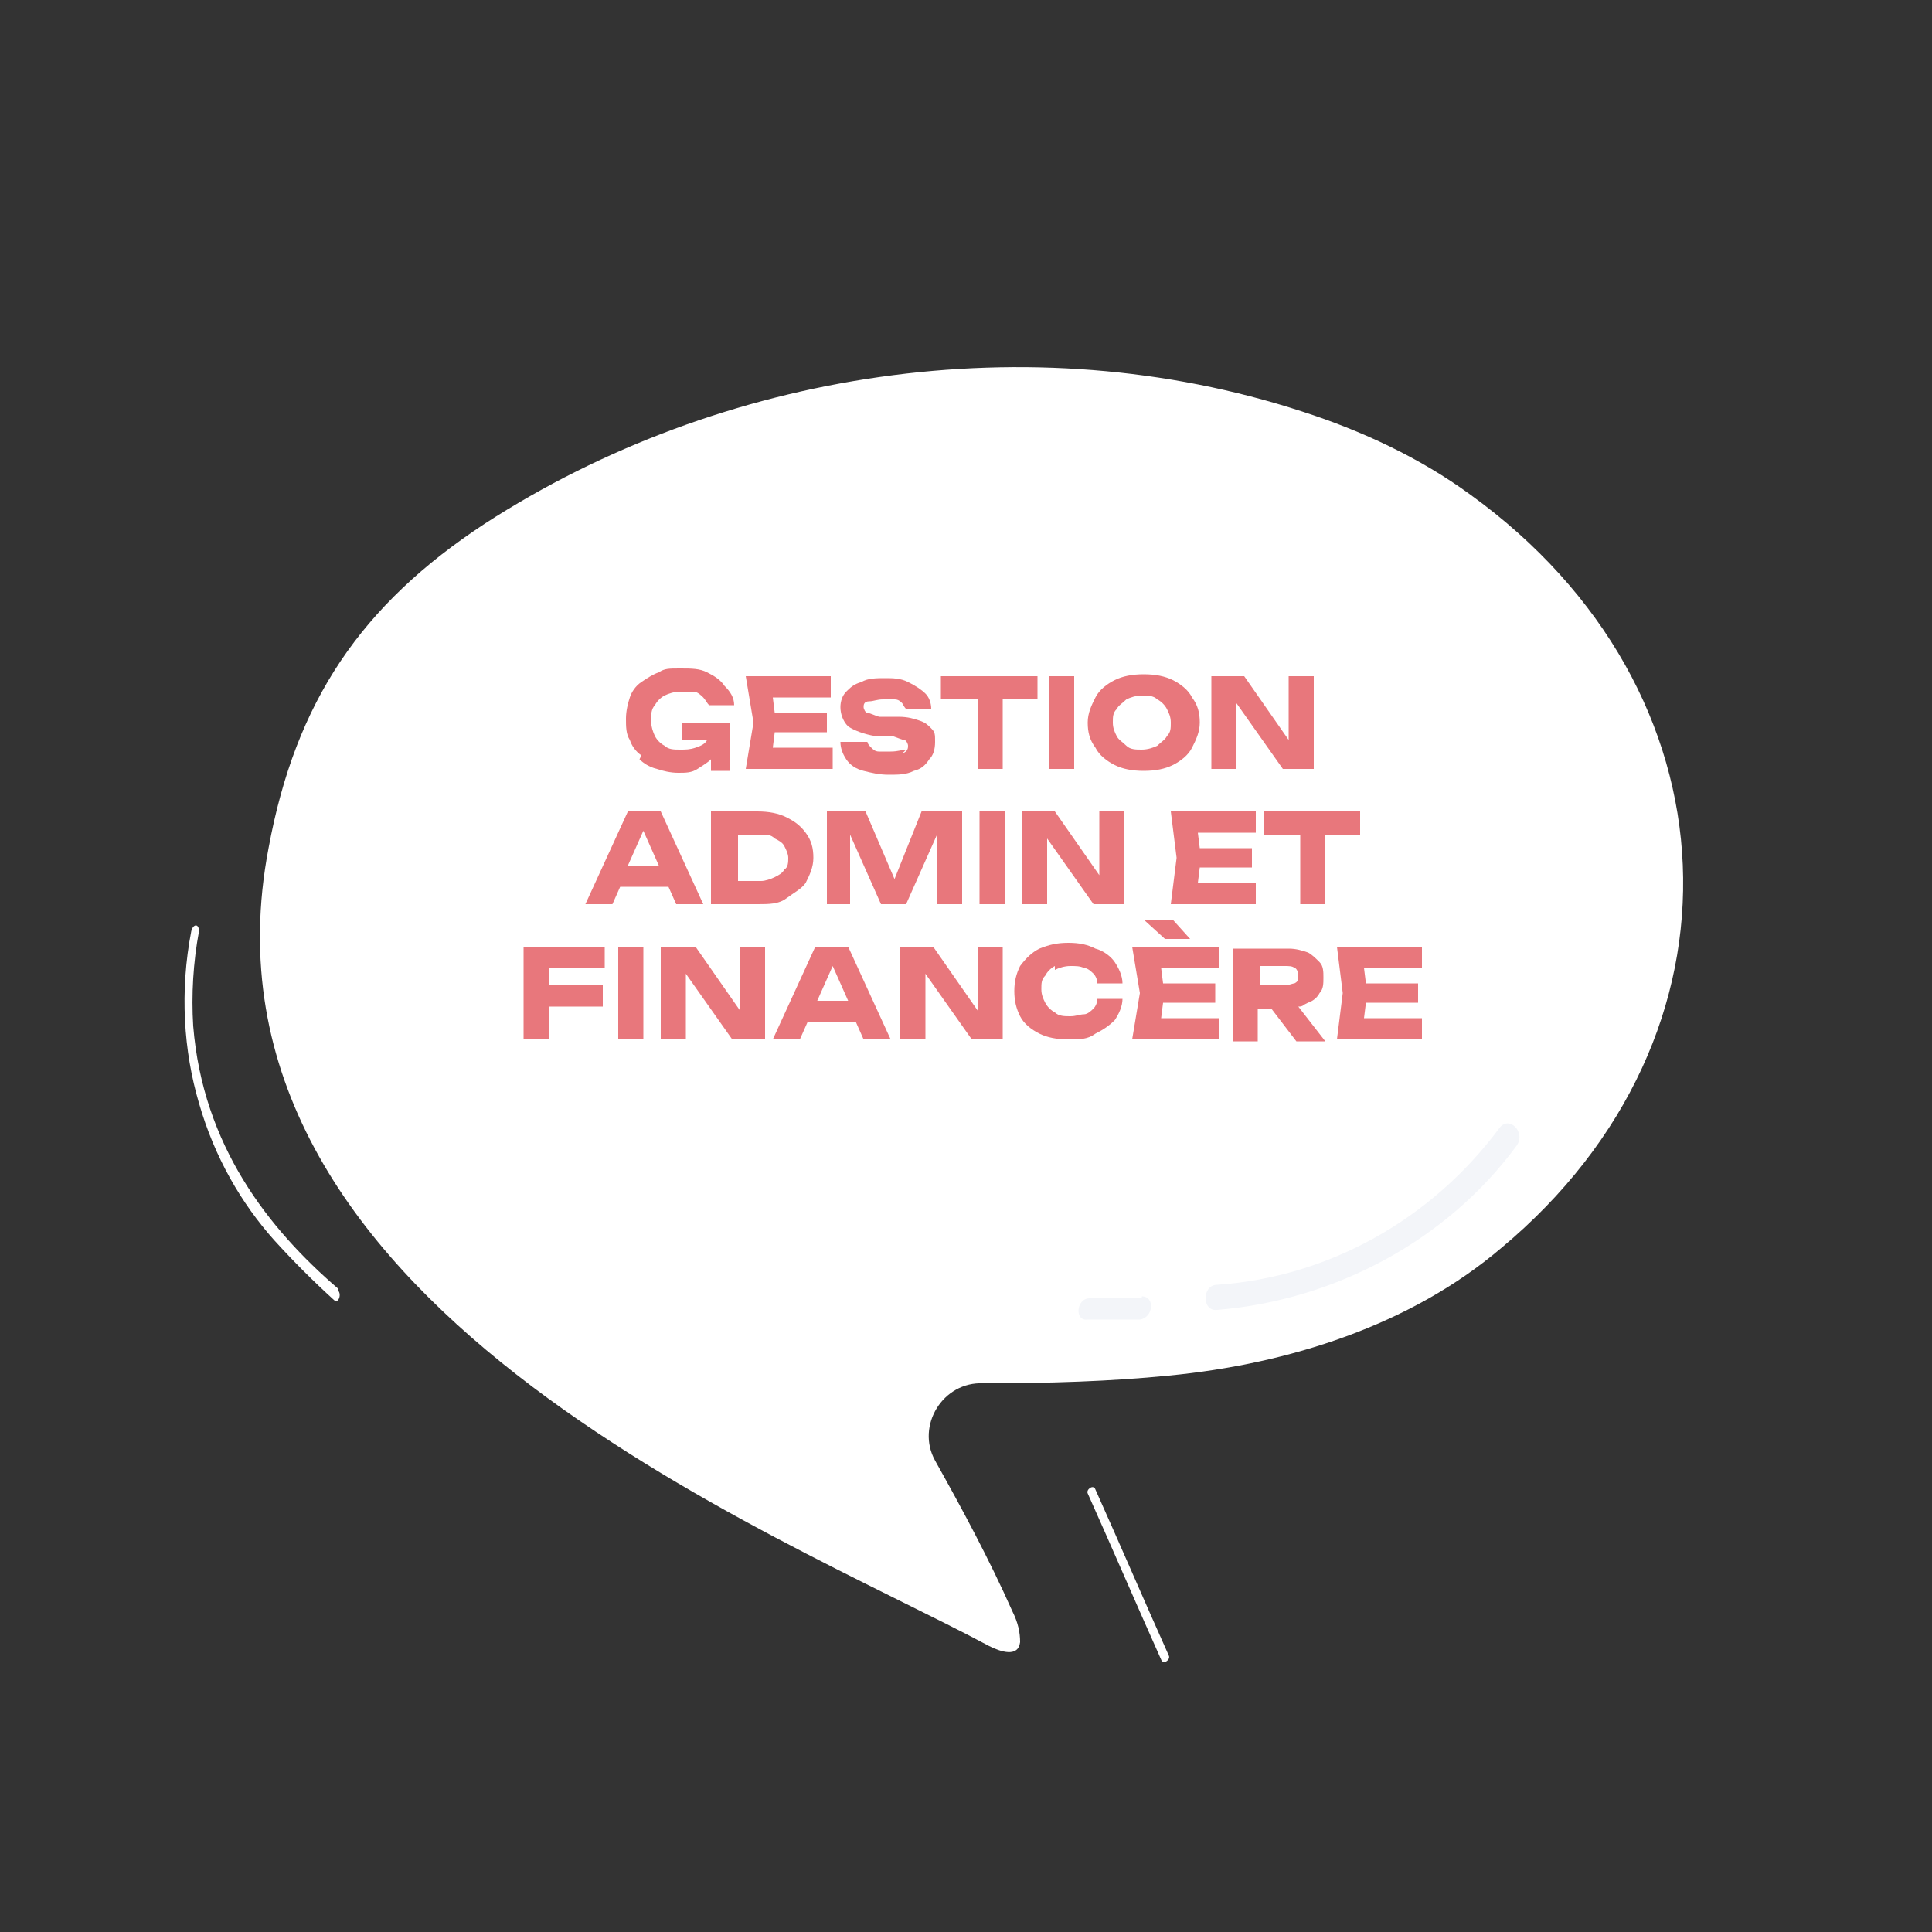 <svg xmlns="http://www.w3.org/2000/svg" id="Calque_1" data-name="Calque 1" viewBox="0 0 100 100"><rect x="0" y="0" width="100" height="100" fill="#333333" stroke="none"/><defs><style>      .cls-1 {        fill: #e8777c;      }      .cls-1, .cls-2, .cls-3 {        stroke-width: 0px;      }      .cls-2 {        fill: #fff;      }      .cls-3 {        fill: #f3f5f9;      }    </style></defs><g><path class="cls-2" d="M17.5,66.7c-3.6-3.1-7-7.4-7.5-13.6-.1-1.6,0-3.3.3-4.9,0-.4-.3-.4-.4,0-.6,3.1-.4,6.2.4,8.9.8,2.8,2.2,5.2,3.9,7.1,1,1.1,2,2.1,3.1,3.1.2.2.4-.3.2-.5Z"></path><path class="cls-2" d="M60.5,85.7c-1.3-2.9-2.5-5.7-3.8-8.6-.1-.3-.5,0-.4.2,1.3,2.9,2.5,5.7,3.8,8.6.1.3.5,0,.4-.2Z"></path><path class="cls-2" d="M76.1,25.6c-2.6-1.9-5.6-3.3-8.7-4.3-14.1-4.6-30.1-2.1-42.3,5.8-6.4,4.2-9.8,9.2-11.2,16.8-4.5,23.5,26.3,35.4,37.3,41.3.6.3,1.5.6,1.6-.2,0-.5-.1-1-.4-1.6-1.2-2.7-2.6-5.3-4-7.8-1-1.8.4-4.1,2.5-4,3.4,0,6.6-.1,9.6-.4,6.2-.6,12.5-2.6,17.2-6.6,13.2-11,12.4-28.9-1.6-39h0Z"></path><g><path class="cls-3" d="M77.6,58.4c-3.5,4.7-8.8,7.7-14.6,8.1-.8,0-.8,1.4,0,1.3,6.1-.5,11.9-3.6,15.5-8.5.5-.7-.4-1.6-.9-.9Z"></path><path class="cls-3" d="M59.1,67.2c-.9,0-1.8,0-2.7,0-.7,0-.8,1.2-.1,1.1h2.7c.7-.1.8-1.2.1-1.2Z"></path></g></g><g><path class="cls-1" d="M33.1,39.3c.2.2.5.4.9.5.3.1.7.2,1.1.2s.7,0,1-.2.5-.3.7-.5c0,0,0,0,0-.1v.7h1v-2.5h-2.5v.9h1.3s0,0,0,0c-.1.2-.3.3-.6.4s-.5.1-.8.1-.6,0-.8-.2c-.2-.1-.4-.3-.5-.5s-.2-.5-.2-.8,0-.6.2-.8c.1-.2.3-.4.5-.5.2-.1.5-.2.8-.2s.5,0,.7,0c.2,0,.4.2.5.3.1.1.2.3.3.4h1.3c0-.4-.2-.7-.5-1-.2-.3-.5-.5-.9-.7-.4-.2-.8-.2-1.4-.2s-.8,0-1.1.2c-.3.1-.6.3-.9.5-.3.2-.5.5-.6.8-.1.3-.2.7-.2,1.1s0,.8.2,1.1c.1.3.3.6.6.8Z"></path><polygon class="cls-1" points="43.1 39.8 43.1 38.7 40 38.7 40.1 37.9 42.8 37.9 42.8 36.9 40.1 36.9 40 36.1 43 36.1 43 35 38.6 35 39 37.4 38.6 39.8 43.1 39.8"></polygon><path class="cls-1" d="M46.9,38.8c-.2,0-.4.1-.8.1s-.4,0-.6,0-.3-.1-.4-.2-.2-.2-.2-.3h-1.4c0,.3.1.6.3.9.2.3.5.5.9.6.4.1.8.2,1.3.2s.9,0,1.3-.2c.4-.1.6-.3.8-.6.2-.2.3-.5.3-.9s0-.5-.2-.7-.3-.3-.6-.4c-.3-.1-.6-.2-1.1-.2h-1c-.3-.1-.5-.2-.6-.2-.1,0-.2-.2-.2-.3s0-.3.3-.3c.2,0,.4-.1.7-.1s.4,0,.6,0c.2,0,.3.1.4.2,0,0,.1.2.2.3h1.3c0-.3-.1-.6-.3-.8-.2-.2-.5-.4-.9-.6s-.8-.2-1.2-.2-.9,0-1.2.2c-.4.1-.6.3-.8.5-.2.2-.3.5-.3.8s.1.7.4,1c.3.2.8.4,1.4.5h.9c.3.1.5.2.6.2.1,0,.2.2.2.3s0,.3-.3.4Z"></path><polygon class="cls-1" points="50.6 39.8 51.9 39.8 51.9 36.2 53.7 36.2 53.7 35 48.7 35 48.7 36.2 50.6 36.2 50.6 39.8"></polygon><rect class="cls-1" x="54.3" y="35" width="1.3" height="4.8"></rect><path class="cls-1" d="M57.7,39.6c.4.2.9.3,1.5.3s1.1-.1,1.5-.3c.4-.2.8-.5,1-.9.2-.4.4-.8.4-1.3s-.1-.9-.4-1.3c-.2-.4-.6-.7-1-.9-.4-.2-.9-.3-1.5-.3s-1.1.1-1.5.3c-.4.2-.8.5-1,.9-.2.4-.4.8-.4,1.3s.1.9.4,1.3c.2.4.6.7,1,.9ZM57.8,36.7c.1-.2.3-.3.5-.5.2-.1.5-.2.8-.2s.6,0,.8.2c.2.1.4.3.5.5.1.2.2.4.2.7s0,.5-.2.7c-.1.2-.3.3-.5.5-.2.1-.5.2-.8.2s-.6,0-.8-.2-.4-.3-.5-.5c-.1-.2-.2-.4-.2-.7s0-.5.2-.7Z"></path><polygon class="cls-1" points="64 36.4 66.4 39.8 68 39.8 68 35 66.7 35 66.7 38.3 64.4 35 62.7 35 62.7 39.8 64 39.8 64 36.4"></polygon><path class="cls-1" d="M34.6,45.9l.4.9h1.4l-2.2-4.8h-1.7l-2.2,4.8h1.4l.4-.9h2.5ZM32.5,44.8l.8-1.8.8,1.8h-1.6Z"></path><path class="cls-1" d="M40.7,42.3c-.4-.2-.9-.3-1.5-.3h-2.4v4.8h2.4c.6,0,1.1,0,1.5-.3s.8-.5,1-.8c.2-.4.4-.8.4-1.3s-.1-.9-.4-1.3-.6-.6-1-.8ZM40.6,45c-.1.2-.3.3-.5.4-.2.1-.5.2-.7.2h-1.2v-2.4h1.2c.3,0,.5,0,.7.2.2.1.4.2.5.4.1.2.2.4.2.6s0,.5-.2.6Z"></path><polygon class="cls-1" points="49.8 46.8 49.8 42 47.7 42 46.3 45.5 44.8 42 42.8 42 42.8 46.8 44 46.8 44 43.2 45.6 46.8 46.9 46.8 48.5 43.2 48.5 46.8 49.8 46.8"></polygon><rect class="cls-1" x="50.7" y="42" width="1.3" height="4.8"></rect><polygon class="cls-1" points="56.9 45.3 54.6 42 52.9 42 52.9 46.8 54.2 46.8 54.2 43.4 56.6 46.8 58.2 46.8 58.2 42 56.9 42 56.9 45.3"></polygon><polygon class="cls-1" points="65 45.7 62 45.7 62.1 44.9 64.8 44.9 64.8 43.9 62.1 43.9 62 43.1 65 43.1 65 42 60.6 42 60.9 44.4 60.6 46.8 65 46.8 65 45.7"></polygon><polygon class="cls-1" points="68.6 46.8 68.6 43.2 70.4 43.2 70.4 42 65.4 42 65.4 43.2 67.3 43.2 67.3 46.8 68.6 46.8"></polygon><polygon class="cls-1" points="27.1 53.8 28.4 53.8 28.4 52.1 31.2 52.1 31.2 51 28.4 51 28.4 50.1 31.3 50.1 31.3 49 27.1 49 27.1 53.8"></polygon><rect class="cls-1" x="32" y="49" width="1.3" height="4.8"></rect><polygon class="cls-1" points="38.3 52.3 36 49 34.2 49 34.2 53.8 35.5 53.8 35.5 50.4 37.9 53.8 39.6 53.8 39.6 49 38.3 49 38.3 52.3"></polygon><path class="cls-1" d="M42.2,49l-2.2,4.8h1.4l.4-.9h2.5l.4.9h1.4l-2.2-4.8h-1.7ZM42.3,51.8l.8-1.8.8,1.8h-1.6Z"></path><polygon class="cls-1" points="50.6 52.3 48.3 49 46.6 49 46.6 53.8 47.9 53.8 47.9 50.4 50.3 53.8 51.9 53.8 51.9 49 50.6 49 50.6 52.3"></polygon><path class="cls-1" d="M54.6,50.2c.2-.1.5-.2.8-.2s.5,0,.7.1c.2,0,.4.2.5.3.1.1.2.3.2.5h1.3c0-.4-.2-.8-.4-1.1s-.6-.6-1-.7c-.4-.2-.8-.3-1.4-.3s-1,.1-1.5.3c-.4.2-.7.5-1,.9-.2.4-.3.8-.3,1.3s.1.9.3,1.3.6.7,1,.9c.4.2.9.3,1.5.3s1,0,1.4-.3c.4-.2.7-.4,1-.7.2-.3.4-.7.4-1.1h-1.3c0,.2-.1.4-.2.5-.1.1-.3.3-.5.3-.2,0-.4.1-.7.1s-.6,0-.8-.2c-.2-.1-.4-.3-.5-.5-.1-.2-.2-.4-.2-.7s0-.5.2-.7c.1-.2.3-.4.5-.5Z"></path><polygon class="cls-1" points="60.3 48.6 61.6 48.6 60.7 47.6 59.2 47.6 60.3 48.6"></polygon><polygon class="cls-1" points="60.2 51.9 62.9 51.9 62.9 50.9 60.2 50.9 60.1 50.1 63.1 50.1 63.1 49 58.6 49 59 51.4 58.6 53.8 63.1 53.8 63.1 52.7 60.1 52.7 60.2 51.9"></polygon><path class="cls-1" d="M67.7,51.9c.3-.1.5-.3.6-.5.2-.2.2-.5.2-.8s0-.6-.2-.8c-.2-.2-.4-.4-.6-.5-.3-.1-.6-.2-1-.2h-2.9v4.8h1.3v-1.7h.7l1.3,1.7h1.5l-1.4-1.8c.1,0,.2,0,.3-.1ZM65.2,50h1.3c.2,0,.4,0,.5.1.1,0,.2.2.2.4s0,.3-.2.4c-.1,0-.3.1-.5.1h-1.3v-1.1Z"></path><polygon class="cls-1" points="70.6 52.7 70.7 51.9 73.4 51.9 73.4 50.9 70.7 50.9 70.6 50.1 73.6 50.1 73.6 49 69.2 49 69.5 51.4 69.2 53.8 73.6 53.8 73.6 52.7 70.6 52.7"></polygon></g></svg>